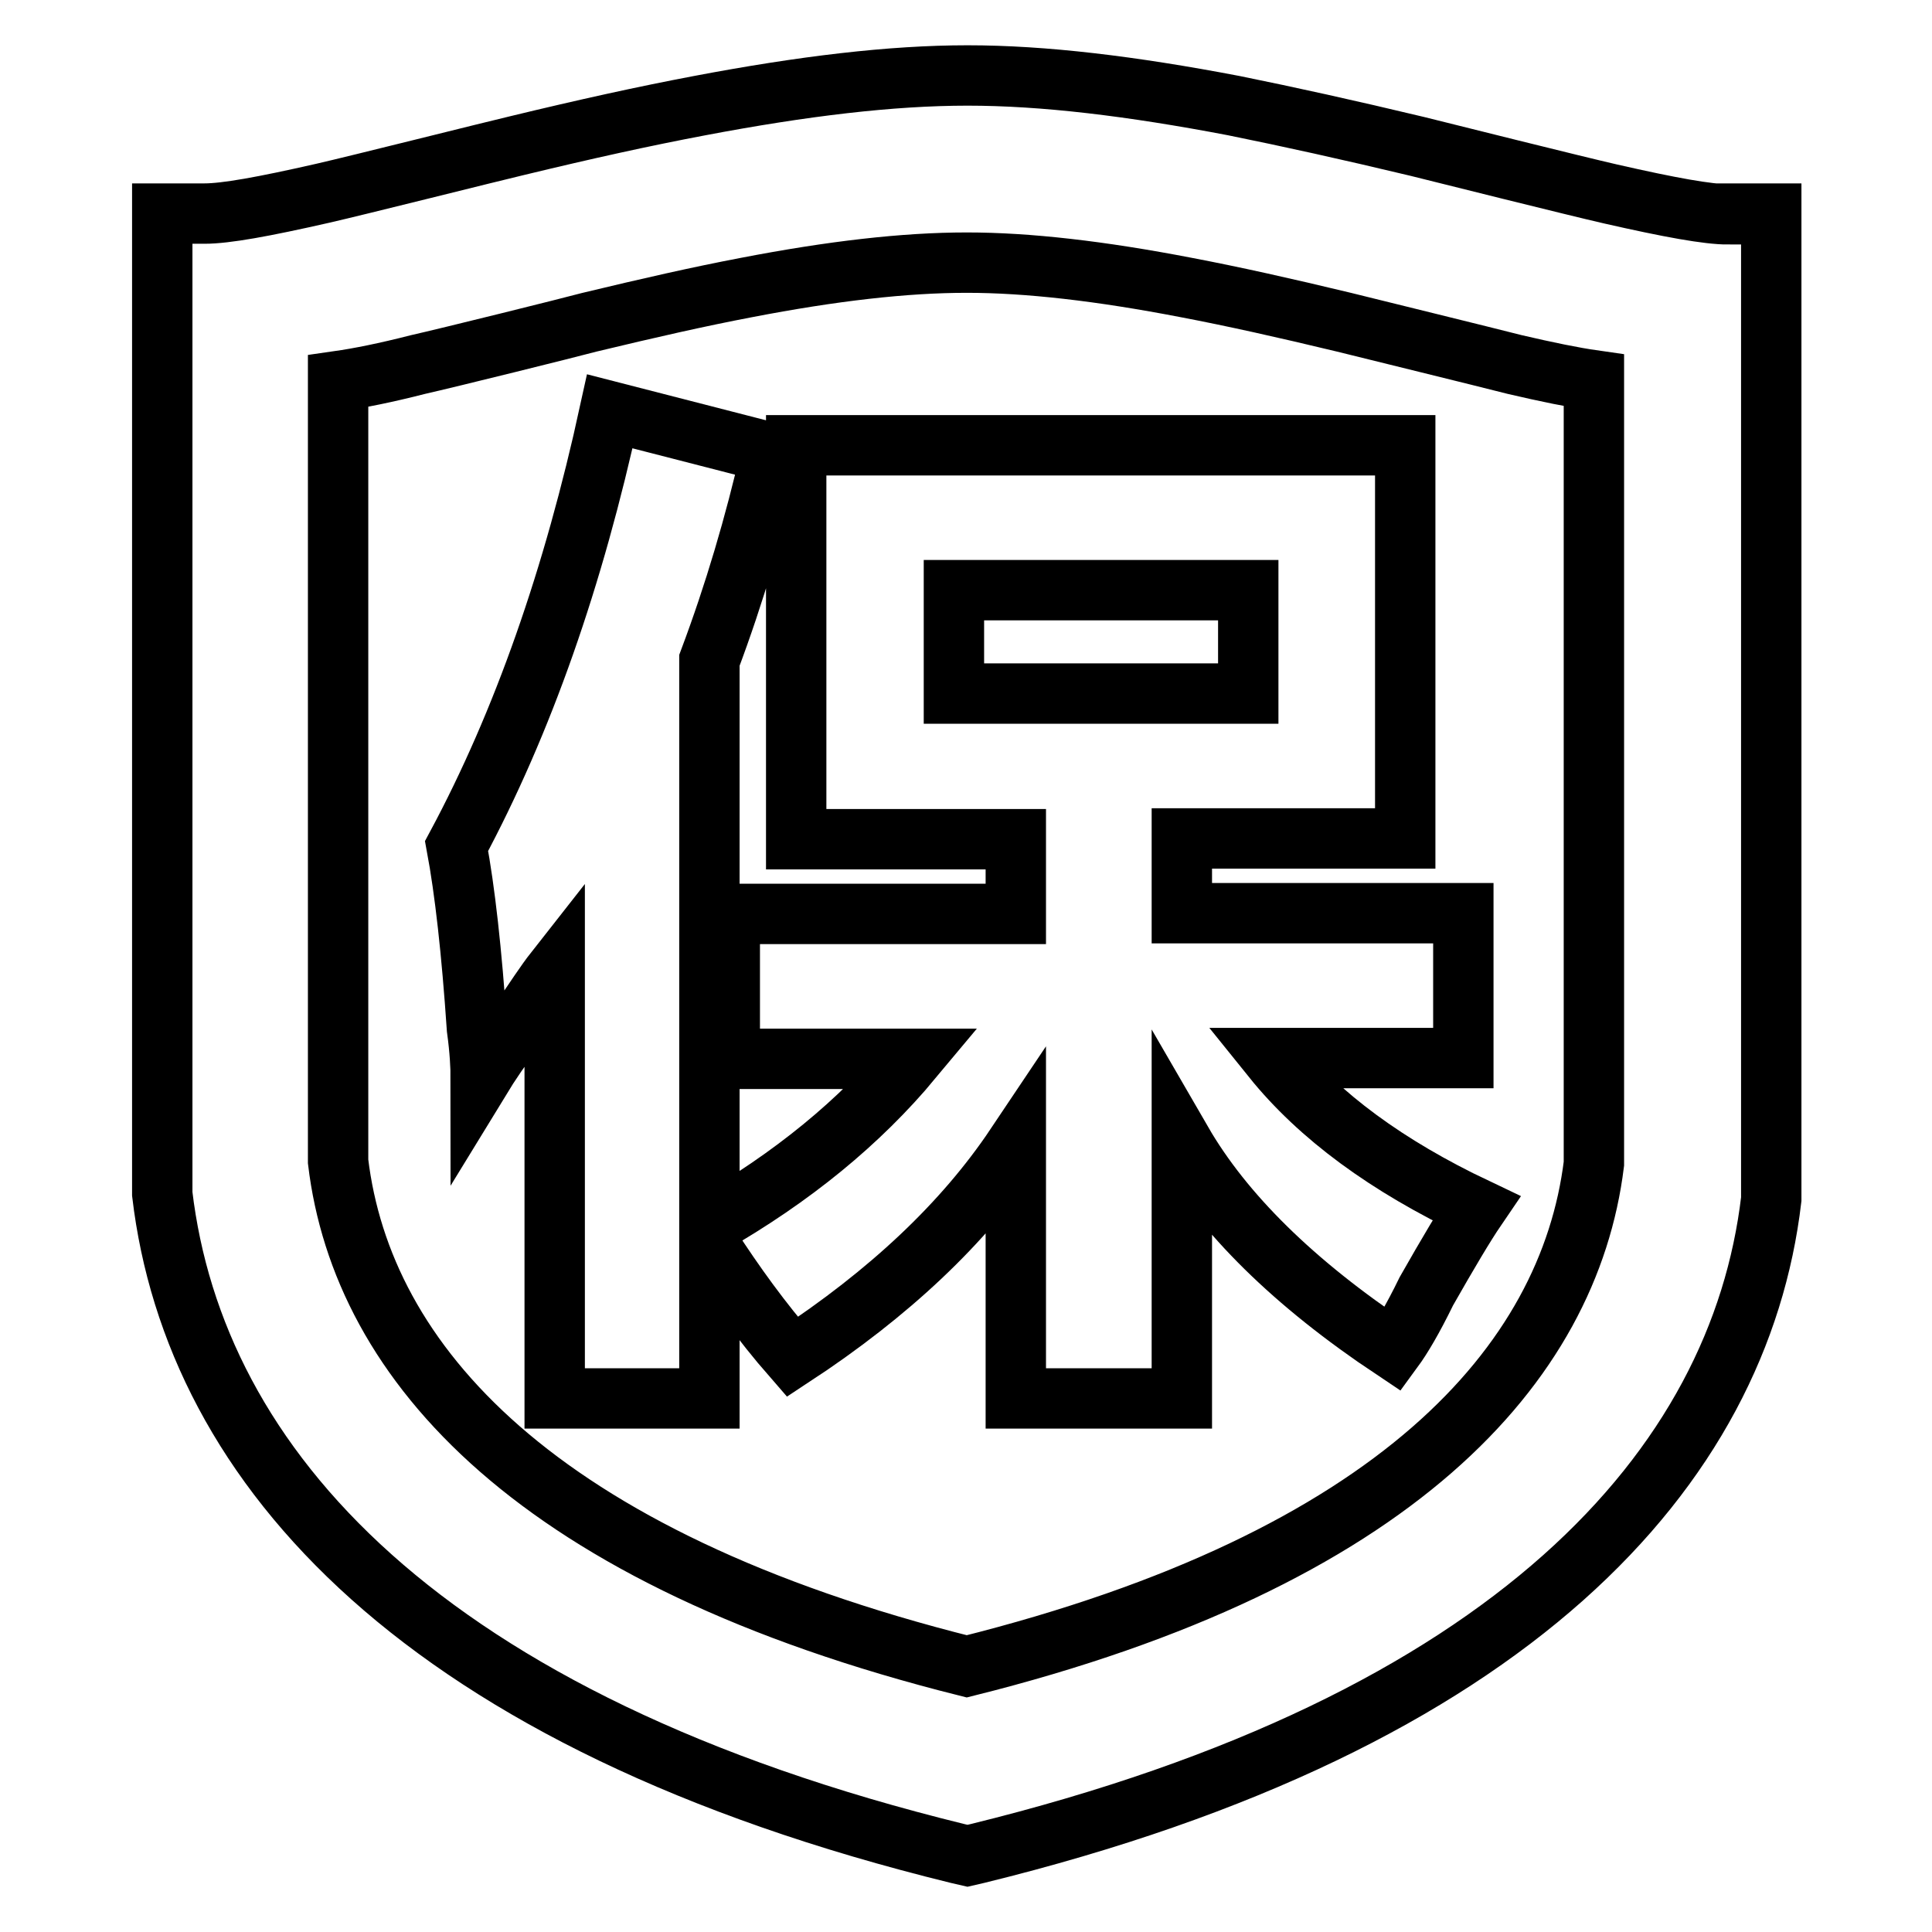 <?xml version="1.0" encoding="utf-8"?>
<!-- Svg Vector Icons : http://www.onlinewebfonts.com/icon -->
<!DOCTYPE svg PUBLIC "-//W3C//DTD SVG 1.1//EN" "http://www.w3.org/Graphics/SVG/1.1/DTD/svg11.dtd">
<svg version="1.1" xmlns="http://www.w3.org/2000/svg" xmlns:xlink="http://www.w3.org/1999/xlink" x="0px" y="0px" viewBox="0 0 256 256" enable-background="new 0 0 256 256" xml:space="preserve">
<g> <path stroke-width="8" fill-opacity="0" stroke="#000000"  d="M229,28.4c-2.7,0-7.7-0.9-15.6-2.7c-4.4-1-22.4-5.5-25.6-6.3c-9.2-2.2-16.9-3.9-24.3-5.4 c-13.6-2.6-25.2-4-35.3-4c-10.1,0-21.8,1.4-35.5,4c-7.4,1.4-15.1,3.1-24.2,5.3c-3,0.7-21.3,5.3-25.7,6.3 c-7.9,1.8-12.9,2.7-15.7,2.7h-5.6v129.9c4.3,36.2,34.5,70,105.4,87.4l1.3,0.3l1.3-0.3c70.9-17.4,101-51.1,105.2-86.7l0-125v-5.6 H229L229,28.4z M128.1,220.8C71,206.5,48,180.6,44.8,153.9l0-103.4c2.8-0.4,6.3-1.1,10.6-2.2c4-0.9,20.1-4.9,22.7-5.6 c7.9-1.9,14.5-3.4,20.8-4.6c11.4-2.2,21-3.3,29.2-3.3c8.1,0,17.7,1.1,29.1,3.3c6.3,1.2,13,2.7,20.9,4.6c2.8,0.7,18.7,4.6,22.6,5.6 c4.3,1,7.7,1.7,10.5,2.1v103.8C207.9,180.8,184.9,206.6,128.1,220.8L128.1,220.8z"/> <path stroke-width="8" fill-opacity="0" stroke="#000000"  d="M168.6,140.2h25.3V121h-37.3v-9.9h29.6V59h-80.7v52.2h29.1v9.9H96.7v19.2h24.2c-7,8.4-15.9,15.7-26.9,22 V87.5c3.3-8.8,6-17.9,8.2-27.5l-21.4-5.5c-4.8,22-11.5,41.2-20.3,57.6c1.1,5.9,2,13.9,2.7,24.2c0.4,2.9,0.5,5.1,0.5,6.6 c1.1-1.8,2.7-4.2,4.9-7.1c2.2-3.3,3.8-5.7,4.9-7.1v56.6H94V165c3.3,5.1,6.9,10.1,11,14.8c12.8-8.4,22.7-17.7,29.6-28v33.5h22v-34 c5.5,9.5,14.8,18.7,28,27.5c1.1-1.5,2.6-4,4.4-7.7c2.9-5.1,5.1-8.8,6.6-11C183.8,154.5,174.8,147.9,168.6,140.2L168.6,140.2z  M126.4,91.9V78.2h39v13.7H126.4z"/></g>
</svg>